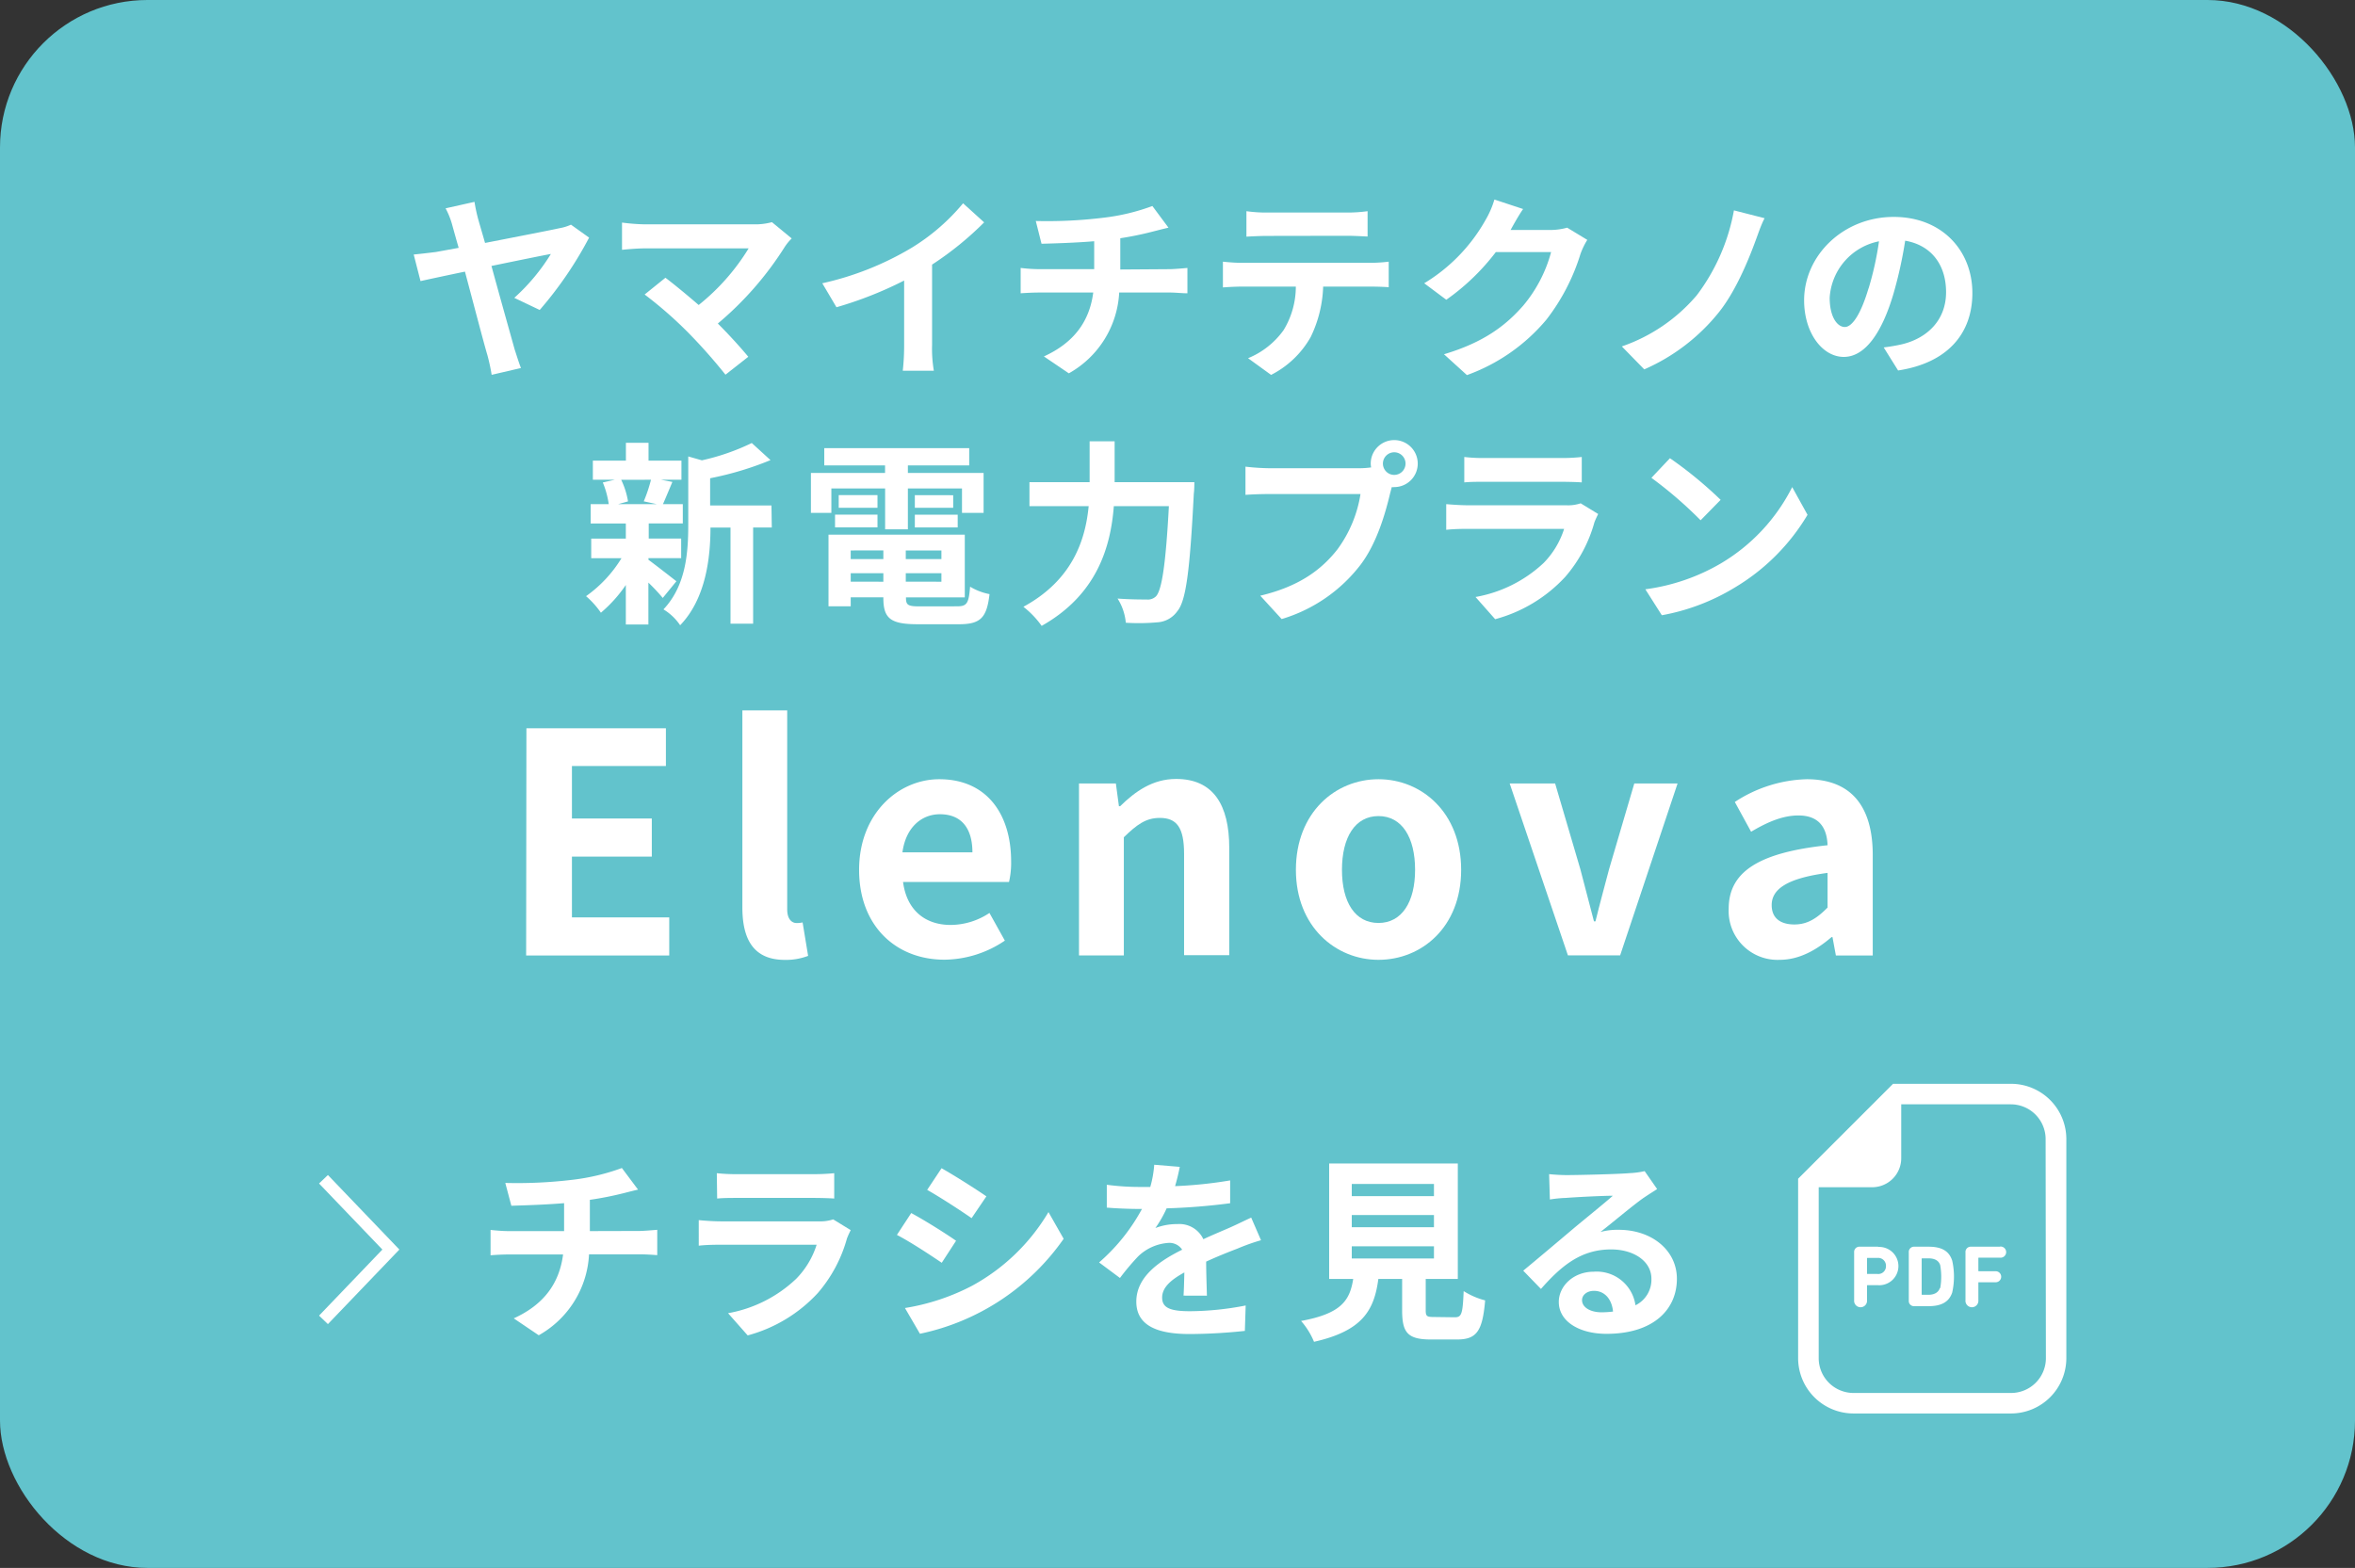 <svg xmlns="http://www.w3.org/2000/svg" viewBox="0 0 345.59 230.15"><rect x="0" y="0" width="345.59" height="230.15" fill="#333333" stroke="none"/><defs><style>.cls-1{fill:#62c3cc;}.cls-2{fill:#fff;}.cls-3{fill:none;stroke:#fff;stroke-miterlimit:10;stroke-width:1.8px;}</style></defs><g id="レイヤー_2" data-name="レイヤー 2"><g id="コンテンツ"><rect class="cls-1" width="345.59" height="230.15" rx="21.64"/><path class="cls-2" d="M77.25,106.9H97.72v5.54H83.93v7.71H95.65v5.59H83.93v8.92H98.21v5.59h-21Z"/><path class="cls-2" d="M108.94,133.18v-28.9h6.58v29.21c0,1.49.73,2,1.36,2a3.73,3.73,0,0,0,.9-.09l.81,4.91a9.13,9.13,0,0,1-3.43.59C110.57,140.89,108.94,137.87,108.94,133.18Z"/><path class="cls-2" d="M126.07,127.68c0-8.21,5.73-13.3,11.77-13.3,6.94,0,10.54,5.09,10.54,12.08a12.32,12.32,0,0,1-.31,3H132.52c.54,4.15,3.24,6.31,7,6.31a10.36,10.36,0,0,0,5.68-1.76l2.26,4.06a16,16,0,0,1-8.84,2.8C131.57,140.89,126.07,136,126.07,127.68Zm16.63-2.57c0-3.43-1.53-5.59-4.77-5.59-2.66,0-5,1.89-5.5,5.59Z"/><path class="cls-2" d="M158.34,115h5.41l.45,3.34h.18c2.21-2.17,4.78-4,8.21-4,5.45,0,7.8,3.79,7.8,10.14v15.73h-6.63V125.33c0-3.87-1.08-5.27-3.56-5.27-2.07,0-3.38,1-5.28,2.84v17.35h-6.58Z"/><path class="cls-2" d="M190.17,127.68c0-8.43,5.81-13.3,12.12-13.3s12.13,4.87,12.13,13.3-5.82,13.21-12.13,13.21S190.17,136,190.17,127.68Zm17.49,0c0-4.78-1.94-7.89-5.37-7.89s-5.36,3.11-5.36,7.89,1.94,7.8,5.36,7.8S207.66,132.41,207.66,127.68Z"/><path class="cls-2" d="M221.54,115h6.67l3.7,12.58c.63,2.48,1.35,5.09,2,7.66h.22c.63-2.57,1.35-5.18,2-7.66l3.7-12.58h6.35l-8.43,25.24h-7.66Z"/><path class="cls-2" d="M253.68,133.4c0-5.41,4.37-8.25,14.51-9.33-.09-2.48-1.17-4.37-4.28-4.37-2.34,0-4.6,1-6.94,2.39l-2.39-4.37a20.14,20.14,0,0,1,10.55-3.34c6.4,0,9.69,3.83,9.69,11.13v14.74h-5.41l-.5-2.7h-.13c-2.21,1.89-4.73,3.34-7.62,3.34A7.17,7.17,0,0,1,253.68,133.4Zm14.51-.18v-5.09c-6.13.81-8.2,2.48-8.2,4.73,0,2,1.4,2.84,3.33,2.84S266.62,134.8,268.19,133.22Z"/><path class="cls-2" d="M75.47,43.72a29.2,29.2,0,0,0,5.37-6.44c-.87.15-4.71.93-8.72,1.76C73.45,43.92,75,49.4,75.53,51.31c.2.6.63,2,.92,2.71l-4.3,1a28.26,28.26,0,0,0-.63-2.91c-.52-1.73-2-7.42-3.29-12.24-2.94.61-5.48,1.16-6.52,1.39l-1-3.9c1.12-.11,2.13-.23,3.26-.37l3.34-.61c-.4-1.38-.72-2.54-.92-3.26a11.59,11.59,0,0,0-1-2.54l4.24-.95a24.68,24.68,0,0,0,.55,2.57c.26.92.61,2.1,1,3.46,4.45-.87,9.52-1.85,10.91-2.16a6.81,6.81,0,0,0,1.7-.52l2.66,1.9a55.72,55.72,0,0,1-7.25,10.62Z"/><path class="cls-2" d="M116.18,35a7.65,7.65,0,0,0-1,1.21,48.22,48.22,0,0,1-9.84,11.28c1.64,1.64,3.35,3.52,4.47,4.88L106.46,55a79.84,79.84,0,0,0-5.52-6.23,60.1,60.1,0,0,0-6.34-5.54l3.05-2.46c1.16.87,3.06,2.43,4.88,4a31.94,31.94,0,0,0,7.33-8.31H94.6c-1.16,0-2.72.15-3.32.21v-4a28.92,28.92,0,0,0,3.32.26h16a9.3,9.3,0,0,0,2.68-.32Z"/><path class="cls-2" d="M136.78,50.64a19.19,19.19,0,0,0,.26,3.78h-4.56a33.58,33.58,0,0,0,.2-3.78V41.18a56.07,56.07,0,0,1-9.93,3.92l-2.08-3.52a44.17,44.17,0,0,0,13.13-5.22,30.39,30.39,0,0,0,7.53-6.52l3.09,2.8a47,47,0,0,1-7.64,6.2Z"/><path class="cls-2" d="M171.63,39.51c.6,0,2-.12,2.62-.18v3.72c-.78,0-1.76-.11-2.54-.11h-7.47a14.45,14.45,0,0,1-7.39,11.86l-3.66-2.48c4.38-2,6.69-5.11,7.24-9.38H152.5c-.9,0-2,.06-2.72.11V39.33a24.2,24.2,0,0,0,2.66.18h8.13v-4.1c-2.77.23-5.8.32-7.73.37L152,32.44a68.19,68.19,0,0,0,9.84-.47,30.78,30.78,0,0,0,7.27-1.73l2.36,3.18c-1,.23-1.73.43-2.22.55a47.44,47.44,0,0,1-4.85,1v4.59Z"/><path class="cls-2" d="M201.17,38.58a23.37,23.37,0,0,0,2.62-.17v3.75c-.72-.06-1.81-.09-2.62-.09h-7a18.23,18.23,0,0,1-1.84,7.42,13.91,13.91,0,0,1-5.8,5.54l-3.38-2.45a12,12,0,0,0,5.22-4.13,12.28,12.28,0,0,0,1.79-6.38h-7.93c-.84,0-2,.06-2.77.12V38.41c.86.09,1.87.17,2.77.17ZM186,34.63c-1,0-2.22.06-3.09.11V31a20.79,20.79,0,0,0,3.06.2h11.6a21.79,21.79,0,0,0,3.12-.2v3.72c-1-.05-2.11-.11-3.12-.11Z"/><path class="cls-2" d="M232.93,35.21a11,11,0,0,0-1,2.07,30.23,30.23,0,0,1-5,9.64,27.25,27.25,0,0,1-11.66,8.14L211.9,52c5.91-1.76,9.11-4.27,11.62-7.13a20.39,20.39,0,0,0,4.1-7.87h-8.11a32.91,32.91,0,0,1-7.27,7L209,41.58a25.32,25.32,0,0,0,9-9.29,13.56,13.56,0,0,0,1.3-3l4.21,1.39c-.69,1-1.41,2.31-1.76,2.94l-.08.14h5.8a9.4,9.4,0,0,0,2.51-.34Z"/><path class="cls-2" d="M257.65,35.26c-1.21,3.32-3.08,7.68-5.42,10.59a28.8,28.8,0,0,1-10.94,8.37L238,50.85a25.19,25.19,0,0,0,11-7.51,29.27,29.27,0,0,0,5.45-12.46l4.5,1.15C258.4,33.07,258,34.34,257.65,35.26Z"/><path class="cls-2" d="M276.43,51c1.1-.14,1.91-.29,2.66-.46,3.66-.87,6.49-3.49,6.49-7.65,0-4-2.14-6.89-6-7.56a62.49,62.49,0,0,1-1.71,7.76c-1.7,5.78-4.18,9.3-7.3,9.3s-5.82-3.5-5.82-8.31c0-6.58,5.74-12.24,13.15-12.24,7.07,0,11.54,4.94,11.54,11.17,0,6-3.69,10.27-10.9,11.37Zm-2.22-8.66a46.43,46.43,0,0,0,1.53-6.92,9,9,0,0,0-7.24,8.28c0,2.89,1.15,4.3,2.22,4.3S273.06,46.17,274.21,42.3Z"/><path class="cls-2" d="M95.16,82.17c1,.73,3.43,2.63,4.1,3.15l-2,2.45a27.9,27.9,0,0,0-2.11-2.25v6.15H91.84v-5.8a20.4,20.4,0,0,1-3.66,4.07A12.56,12.56,0,0,0,86,87.51a18.85,18.85,0,0,0,5.2-5.57H86.76V79.06h5.08V76.84H86.68V74h2.65a13.12,13.12,0,0,0-.87-3.18l1.76-.4H87v-2.8h4.85V65h3.32v2.62H100v2.8H97l1.67.32c-.52,1.24-1,2.39-1.38,3.26h2.91v2.83h-5v2.22h4.76v2.88H95.16Zm-4-11.74a11.57,11.57,0,0,1,1,3.17L90.72,74h5.65l-1.9-.41a21.83,21.83,0,0,0,1.06-3.17Zm22.1,7h-2.74V91.55h-3.32V77.44h-2.94c0,4.3-.64,10.39-4.45,14.34a7.79,7.79,0,0,0-2.45-2.33C100.7,85.93,101,81,101,77V67l2,.57a33,33,0,0,0,7.32-2.54l2.75,2.51a46.83,46.83,0,0,1-8.86,2.66v4h9Z"/><path class="cls-2" d="M122,75.28h-3V69.42h10.88v-1.1h-8.92V65.78h21.27v2.54h-9v1.1h11.11v5.86h-3.17V71.7h-7.94v6h-3.34v-6H122ZM140.45,89c1.45,0,1.71-.43,1.91-2.88a8.7,8.7,0,0,0,2.85,1.09c-.4,3.47-1.32,4.42-4.47,4.42h-6.06c-4,0-5.05-.84-5.05-3.87v-.08h-4.79V89h-3.26V78.48h20v9.21h-8.63v.08c0,1.07.32,1.24,2.08,1.24ZM122.54,75.54h6.23v1.87h-6.23Zm6.23-1h-5.69V72.68h5.69Zm-3.93,6.26v1.27h4.79V80.79Zm4.79,4.59V84.14h-4.79v1.24Zm8.52-4.59h-5.23v1.27h5.23Zm0,4.59V84.14h-5.23v1.24Zm1.73-12.7v1.85h-5.63V72.68Zm-5.63,2.86h6.29v1.87h-6.29Z"/><path class="cls-2" d="M175.27,70.78s0,1.18-.08,1.64c-.58,11.49-1.16,15.81-2.43,17.31a3.86,3.86,0,0,1-2.94,1.62,30.63,30.63,0,0,1-4.61.06A7.93,7.93,0,0,0,164,87.86c1.82.14,3.52.14,4.27.14a1.7,1.7,0,0,0,1.36-.46c.86-.89,1.44-4.67,1.9-13.24h-8.08c-.46,6-2.48,13-10.59,17.57a13.16,13.16,0,0,0-2.68-2.8c7.16-3.9,9.09-9.72,9.58-14.77h-8.69V70.78h8.83v-6h3.67v6Z"/><path class="cls-2" d="M199.56,68.73a12.35,12.35,0,0,0,1.65-.12,3,3,0,0,1-.06-.55,3.45,3.45,0,1,1,3.46,3.44,1.54,1.54,0,0,1-.37,0l-.23.86c-.67,2.83-1.91,7.3-4.33,10.51a22.81,22.81,0,0,1-11.6,8l-3.14-3.43c5.74-1.36,9-3.84,11.31-6.78a18.57,18.57,0,0,0,3.4-8.14H186.21c-1.33,0-2.69.06-3.44.12V68.5a33.65,33.65,0,0,0,3.44.23Zm6.7-.67a1.66,1.66,0,1,0-1.65,1.65A1.67,1.67,0,0,0,206.26,68.06Z"/><path class="cls-2" d="M234.53,75.45c-.2.38-.43.9-.55,1.21a20.64,20.64,0,0,1-4.27,8,21.62,21.62,0,0,1-10.3,6.23l-2.88-3.26a19.54,19.54,0,0,0,10-5,12.55,12.55,0,0,0,3-5H215.57c-.69,0-2.13,0-3.34.14V74c1.21.11,2.45.17,3.34.17h14.29a5.87,5.87,0,0,0,2.1-.29Zm-19.65-8.37a23.42,23.42,0,0,0,3,.15H229a26.31,26.31,0,0,0,3.12-.15v3.73c-.78-.06-2.14-.09-3.18-.09H217.88c-.92,0-2.16,0-3,.09Z"/><path class="cls-2" d="M252.5,82.72A27.27,27.27,0,0,0,263,71.5l2.25,4.07a30.72,30.72,0,0,1-10.67,10.67,31.26,31.26,0,0,1-10.71,4.07l-2.42-3.81A29.55,29.55,0,0,0,252.5,82.72Zm0-9.35-2.94,3a60.13,60.13,0,0,0-7.22-6.23l2.72-2.88A59.77,59.77,0,0,1,252.5,73.37Z"/><path class="cls-2" d="M93.83,180.69c.6,0,2-.12,2.62-.17v3.72c-.77-.06-1.76-.12-2.53-.12H86.44A14.45,14.45,0,0,1,79.06,196l-3.67-2.48c4.39-2,6.69-5.11,7.24-9.38H74.7c-.9,0-2,.06-2.71.12v-3.72c.77.08,1.76.17,2.65.17h8.14v-4.1c-2.77.23-5.8.32-7.74.38l-.89-3.35a68,68,0,0,0,9.84-.46,31.68,31.68,0,0,0,7.27-1.73l2.37,3.17c-1,.23-1.73.43-2.22.55a48.54,48.54,0,0,1-4.85.95v4.59Z"/><path class="cls-2" d="M124.84,180.57a12.35,12.35,0,0,0-.55,1.22,20.67,20.67,0,0,1-4.27,8,21.57,21.57,0,0,1-10.3,6.23l-2.88-3.26a19.43,19.43,0,0,0,10-5.05,12.48,12.48,0,0,0,3-5H105.88c-.69,0-2.13,0-3.34.14V179.1c1.21.12,2.45.18,3.34.18h14.29a6.11,6.11,0,0,0,2.1-.29Zm-19.65-8.36a25.5,25.5,0,0,0,3,.14H119.3a28.55,28.55,0,0,0,3.12-.14v3.72c-.78-.06-2.14-.09-3.18-.09h-11c-.92,0-2.16,0-3,.09Z"/><path class="cls-2" d="M140.3,182.13l-2.1,3.23c-1.65-1.12-4.62-3.08-6.58-4.09l2.1-3.21C135.66,179.1,138.83,181.09,140.3,182.13Zm2.34,6.61a29.34,29.34,0,0,0,11.22-10.82l2.23,3.92A34.28,34.28,0,0,1,135,195.78L132.8,192A32.19,32.19,0,0,0,142.64,188.74Zm2.11-13.13-2.17,3.2c-1.61-1.12-4.62-3.08-6.52-4.15l2.11-3.18C140.07,172.55,143.25,174.57,144.75,175.61Z"/><path class="cls-2" d="M173.68,190.18c.06-.83.09-2.16.12-3.4-2.11,1.15-3.26,2.28-3.26,3.69,0,1.59,1.35,2,4.15,2a43.71,43.71,0,0,0,8.11-.84l-.12,3.73a79.17,79.17,0,0,1-8.08.46c-4.47,0-7.85-1.07-7.85-4.76s3.47-6,6.73-7.62a2.23,2.23,0,0,0-2-1,7.08,7.08,0,0,0-4.48,2,36.83,36.83,0,0,0-2.65,3.15l-3.06-2.28a27.94,27.94,0,0,0,6.29-7.85h-.34c-1.16,0-3.26-.06-4.82-.2v-3.35a36.69,36.69,0,0,0,5,.32h1.38a15.86,15.86,0,0,0,.58-3.26l3.75.31c-.14.7-.35,1.68-.69,2.83a63.67,63.67,0,0,0,8.08-.84l0,3.35a92.6,92.6,0,0,1-9.32.75,17.24,17.24,0,0,1-1.65,2.89,8.85,8.85,0,0,1,3.24-.58,3.88,3.88,0,0,1,3.8,2.22c1.48-.69,2.69-1.18,3.87-1.7s2.11-1,3.15-1.47l1.44,3.32a29.85,29.85,0,0,0-3.41,1.21c-1.27.49-2.88,1.12-4.64,1.93,0,1.59.08,3.69.11,5Z"/><path class="cls-2" d="M213.49,193.36c1,0,1.16-.49,1.3-3.84a11.09,11.09,0,0,0,3.15,1.36c-.38,4.55-1.27,5.74-4.13,5.74H210c-3.43,0-4.24-1-4.24-4.27v-4.62h-3.49c-.61,4.59-2.31,7.62-9.44,9.23a11,11,0,0,0-1.9-3.06c5.91-1.09,7.15-3,7.65-6.17h-3.53V170.79h18.88v16.94h-4.71v4.59c0,.92.18,1,1.27,1Zm-15.12-17.78h12.06v-1.79H198.37Zm0,4.56h12.06v-1.79H198.37Zm0,4.59h12.06v-1.79H198.37Z"/><path class="cls-2" d="M243.18,174.54c-.69.44-1.36.87-2,1.3-1.53,1.07-4.53,3.61-6.32,5a9.58,9.58,0,0,1,2.68-.32c4.85,0,8.54,3,8.54,7.19,0,4.5-3.43,8.08-10.33,8.08-4,0-7-1.82-7-4.68,0-2.3,2.11-4.44,5.14-4.44A5.74,5.74,0,0,1,240,191.6a4.18,4.18,0,0,0,2.34-3.9c0-2.57-2.59-4.3-5.91-4.3-4.39,0-7.25,2.34-10.3,5.8l-2.6-2.68c2-1.65,5.45-4.56,7.15-6s4.56-3.72,6-5c-1.47,0-5.4.2-6.9.32a18.37,18.37,0,0,0-2.34.23l-.11-3.72c.81.08,1.79.14,2.6.14,1.5,0,7.61-.14,9.23-.29a12.48,12.48,0,0,0,2.19-.29Zm-6.47,18c-.17-1.85-1.24-3.06-2.79-3.06-1.07,0-1.76.64-1.76,1.36,0,1.06,1.21,1.79,2.88,1.79A14.26,14.26,0,0,0,236.71,192.52Z"/><polyline class="cls-3" points="47.47 193.74 57.36 183.42 47.47 173.1"/><path class="cls-2" d="M295.12,159.09H277.8l-.88.88-12.17,12.17-.88.88v26.34a8.13,8.13,0,0,0,8.11,8.12h23.14a8.13,8.13,0,0,0,8.11-8.12V167.21A8.12,8.12,0,0,0,295.12,159.09Zm5.11,40.27a5.11,5.11,0,0,1-5.11,5.11H272a5.11,5.11,0,0,1-5.11-5.11V174.27h7.91A4.26,4.26,0,0,0,279,170V162.1h16.08a5.11,5.11,0,0,1,5.11,5.11Z"/><path class="cls-2" d="M275.61,183h-2.7a.77.77,0,0,0-.82.84v7a.95.95,0,1,0,1.89,0v-2.11c0-.06,0-.08.07-.08h1.56a2.81,2.81,0,1,0,0-5.61Zm-.12,4h-1.44c-.05,0-.07,0-.07-.08v-2.19c0-.05,0-.08.07-.08h1.44a1.14,1.14,0,0,1,1.27,1.18A1.13,1.13,0,0,1,275.49,187Z"/><path class="cls-2" d="M283,183h-2.07a.77.77,0,0,0-.82.84v7.07a.76.76,0,0,0,.82.82H283c1.86,0,3-.59,3.48-2a10.71,10.71,0,0,0,0-4.69C286,183.57,284.86,183,283,183Zm1.67,6.06c-.22.69-.85,1-1.72,1h-.87A.07.07,0,0,1,282,190v-5.21a.07.07,0,0,1,.08-.08H283c.87,0,1.5.3,1.72,1a9.65,9.65,0,0,1,0,3.39Z"/><path class="cls-2" d="M293.49,183h-4.24a.77.77,0,0,0-.82.84v7a.95.95,0,1,0,1.89,0V188.3c0-.06,0-.08.08-.08h2.46a.81.81,0,1,0,0-1.62H290.4c-.06,0-.08,0-.08-.08v-1.83c0-.05,0-.08.08-.08h3.09a.82.82,0,1,0,0-1.63Z"/></g></g></svg>